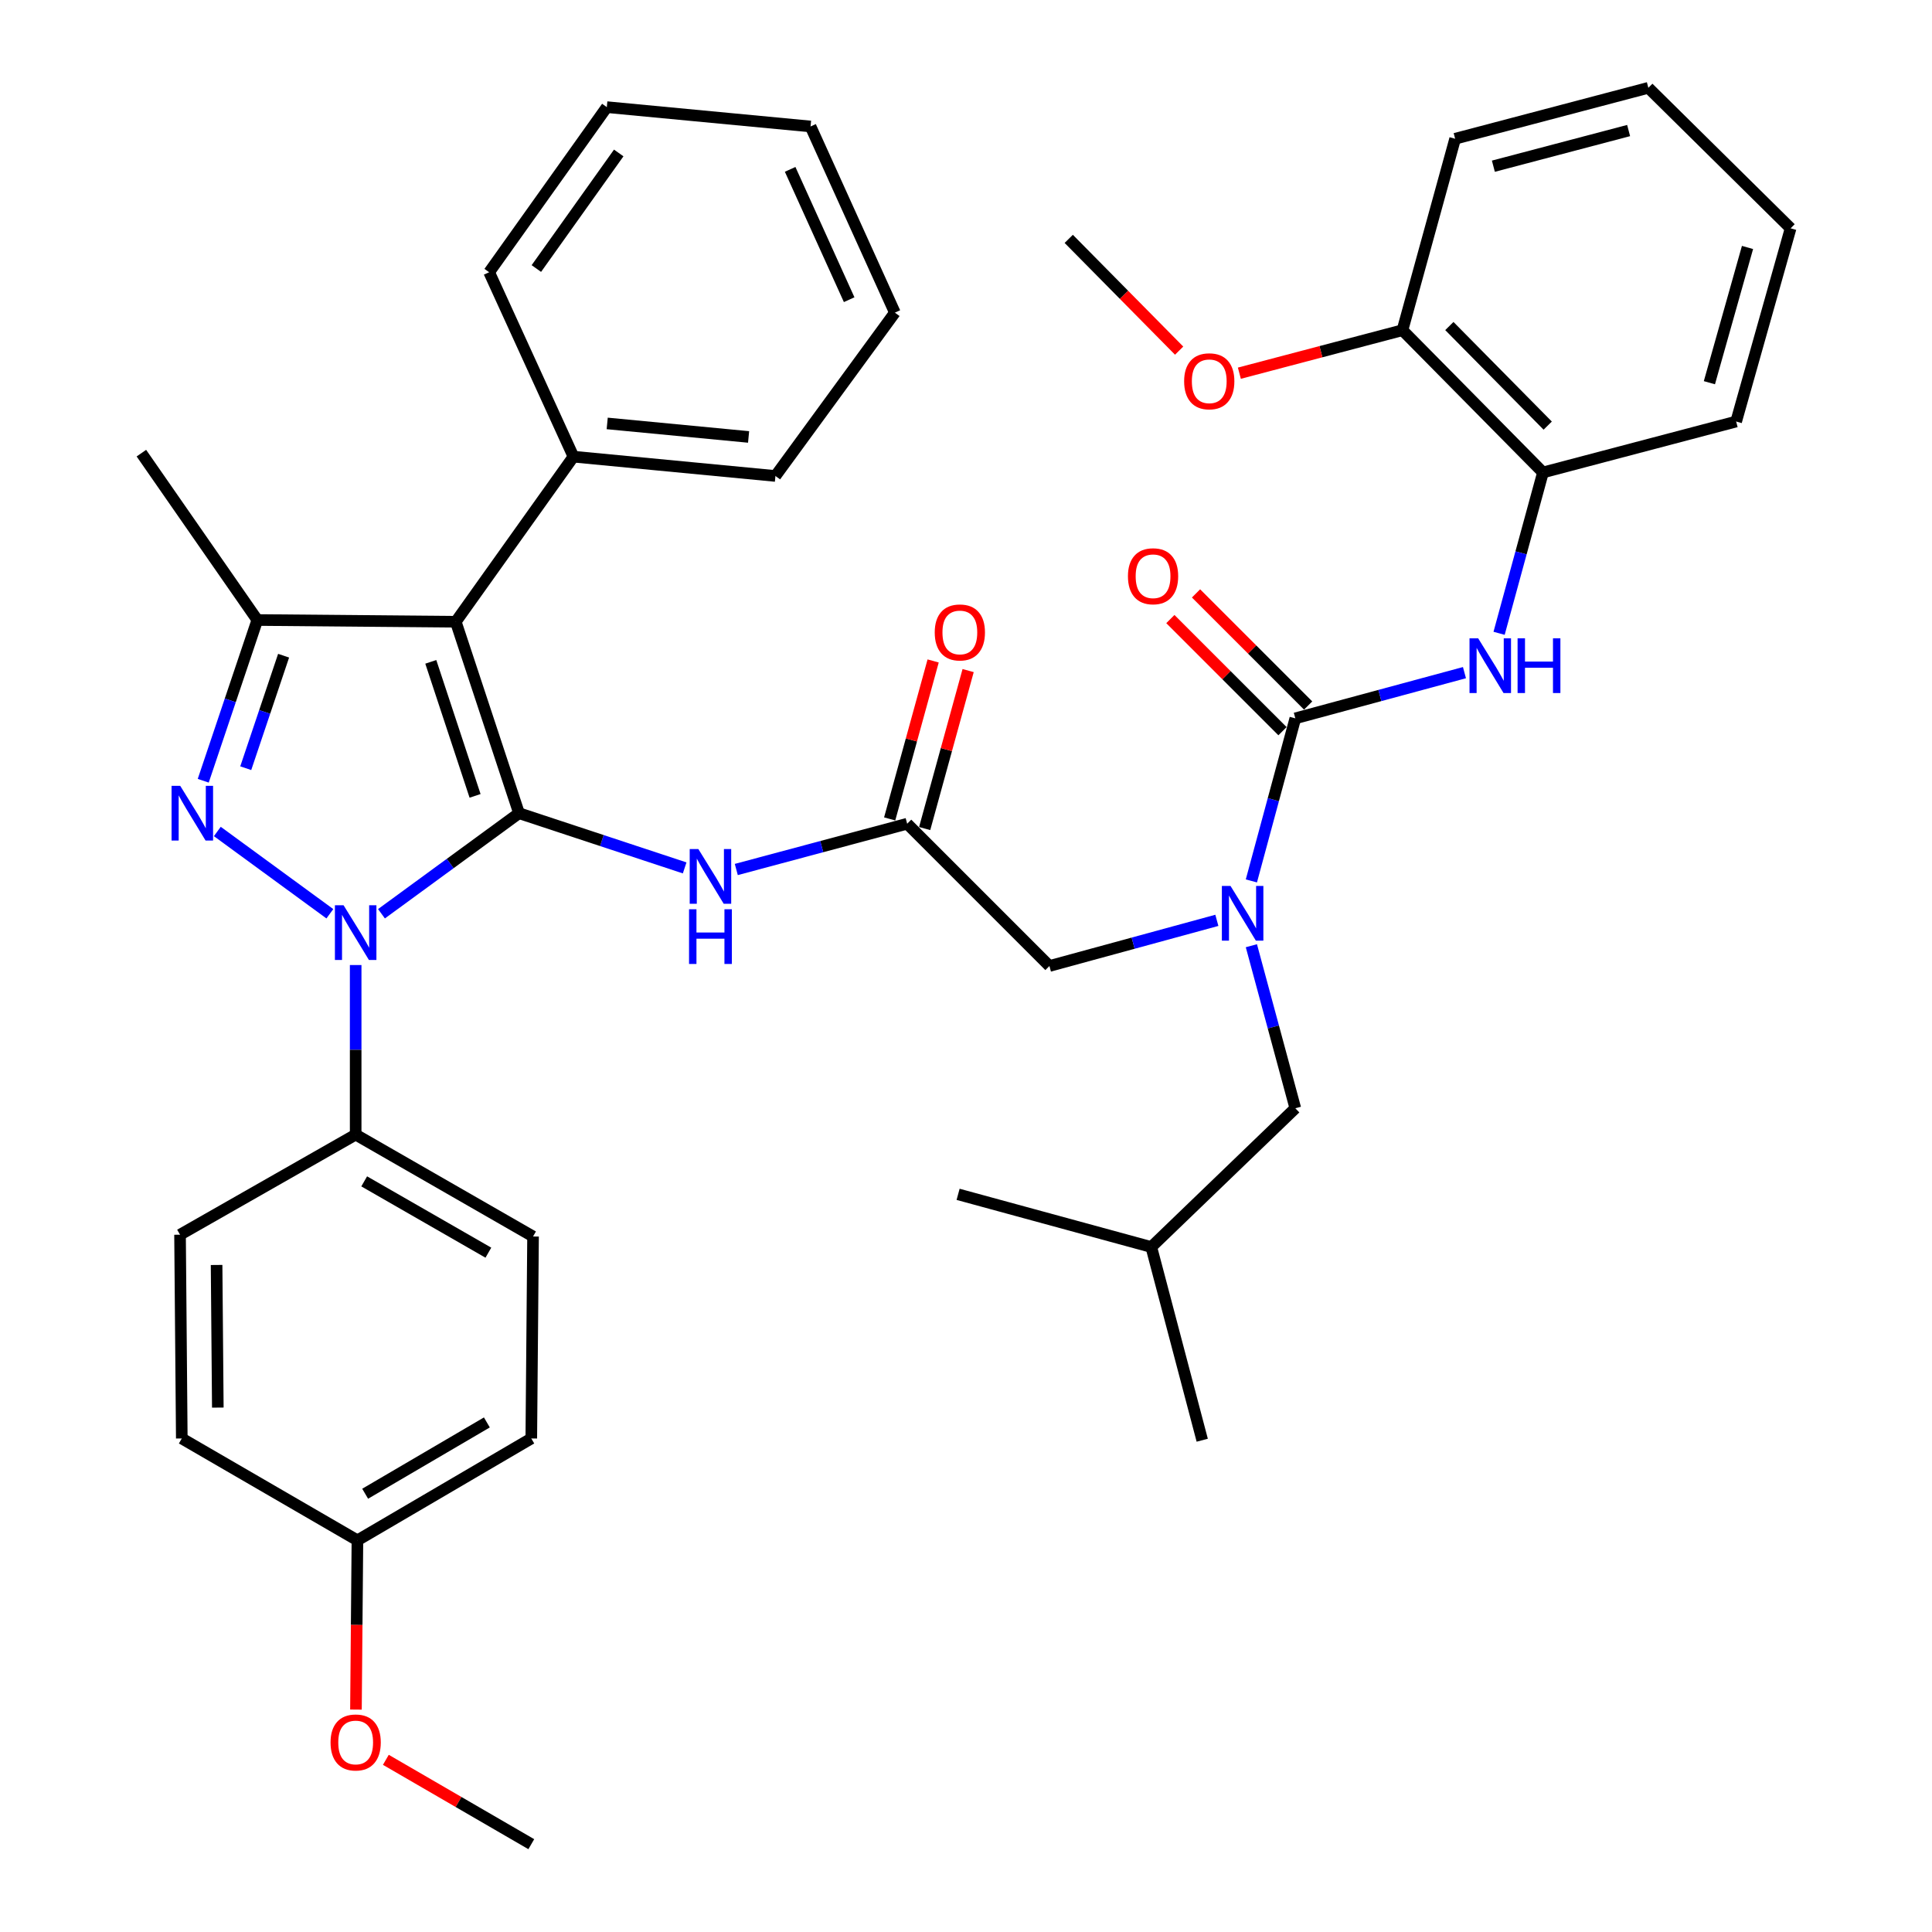 <?xml version='1.0' encoding='iso-8859-1'?>
<svg version='1.1' baseProfile='full'
              xmlns='http://www.w3.org/2000/svg'
                      xmlns:rdkit='http://www.rdkit.org/xml'
                      xmlns:xlink='http://www.w3.org/1999/xlink'
                  xml:space='preserve'
width='1000px' height='1000px' viewBox='0 0 1000 1000'>
<!-- END OF HEADER -->
<rect style='opacity:1.0;fill:#FFFFFF;stroke:none' width='1000' height='1000' x='0' y='0'> </rect>
<path class='bond-0' d='M 469.549,426.366 L 425.326,438.209' style='fill:none;fill-rule:evenodd;stroke:#000000;stroke-width:6px;stroke-linecap:butt;stroke-linejoin:miter;stroke-opacity:1' />
<path class='bond-0' d='M 425.326,438.209 L 381.103,450.052' style='fill:none;fill-rule:evenodd;stroke:#0000FF;stroke-width:6px;stroke-linecap:butt;stroke-linejoin:miter;stroke-opacity:1' />
<path class='bond-1' d='M 478.604,428.858 L 489.854,387.974' style='fill:none;fill-rule:evenodd;stroke:#000000;stroke-width:6px;stroke-linecap:butt;stroke-linejoin:miter;stroke-opacity:1' />
<path class='bond-1' d='M 489.854,387.974 L 501.104,347.09' style='fill:none;fill-rule:evenodd;stroke:#FF0000;stroke-width:6px;stroke-linecap:butt;stroke-linejoin:miter;stroke-opacity:1' />
<path class='bond-1' d='M 460.493,423.874 L 471.743,382.991' style='fill:none;fill-rule:evenodd;stroke:#000000;stroke-width:6px;stroke-linecap:butt;stroke-linejoin:miter;stroke-opacity:1' />
<path class='bond-1' d='M 471.743,382.991 L 482.993,342.107' style='fill:none;fill-rule:evenodd;stroke:#FF0000;stroke-width:6px;stroke-linecap:butt;stroke-linejoin:miter;stroke-opacity:1' />
<path class='bond-2' d='M 469.549,426.366 L 543.183,500' style='fill:none;fill-rule:evenodd;stroke:#000000;stroke-width:6px;stroke-linecap:butt;stroke-linejoin:miter;stroke-opacity:1' />
<path class='bond-3' d='M 543.183,500 L 586.514,488.184' style='fill:none;fill-rule:evenodd;stroke:#000000;stroke-width:6px;stroke-linecap:butt;stroke-linejoin:miter;stroke-opacity:1' />
<path class='bond-3' d='M 586.514,488.184 L 629.846,476.367' style='fill:none;fill-rule:evenodd;stroke:#0000FF;stroke-width:6px;stroke-linecap:butt;stroke-linejoin:miter;stroke-opacity:1' />
<path class='bond-4' d='M 354.379,449.226 L 311.511,435.067' style='fill:none;fill-rule:evenodd;stroke:#0000FF;stroke-width:6px;stroke-linecap:butt;stroke-linejoin:miter;stroke-opacity:1' />
<path class='bond-4' d='M 311.511,435.067 L 268.642,420.908' style='fill:none;fill-rule:evenodd;stroke:#000000;stroke-width:6px;stroke-linecap:butt;stroke-linejoin:miter;stroke-opacity:1' />
<path class='bond-5' d='M 647.711,455.958 L 659.084,413.889' style='fill:none;fill-rule:evenodd;stroke:#0000FF;stroke-width:6px;stroke-linecap:butt;stroke-linejoin:miter;stroke-opacity:1' />
<path class='bond-5' d='M 659.084,413.889 L 670.456,371.819' style='fill:none;fill-rule:evenodd;stroke:#000000;stroke-width:6px;stroke-linecap:butt;stroke-linejoin:miter;stroke-opacity:1' />
<path class='bond-6' d='M 647.712,489.505 L 659.084,531.569' style='fill:none;fill-rule:evenodd;stroke:#0000FF;stroke-width:6px;stroke-linecap:butt;stroke-linejoin:miter;stroke-opacity:1' />
<path class='bond-6' d='M 659.084,531.569 L 670.456,573.634' style='fill:none;fill-rule:evenodd;stroke:#000000;stroke-width:6px;stroke-linecap:butt;stroke-linejoin:miter;stroke-opacity:1' />
<path class='bond-7' d='M 184.092,499.503 L 184.092,543.388' style='fill:none;fill-rule:evenodd;stroke:#0000FF;stroke-width:6px;stroke-linecap:butt;stroke-linejoin:miter;stroke-opacity:1' />
<path class='bond-7' d='M 184.092,543.388 L 184.092,587.273' style='fill:none;fill-rule:evenodd;stroke:#000000;stroke-width:6px;stroke-linecap:butt;stroke-linejoin:miter;stroke-opacity:1' />
<path class='bond-8' d='M 197.451,472.962 L 233.046,446.935' style='fill:none;fill-rule:evenodd;stroke:#0000FF;stroke-width:6px;stroke-linecap:butt;stroke-linejoin:miter;stroke-opacity:1' />
<path class='bond-8' d='M 233.046,446.935 L 268.642,420.908' style='fill:none;fill-rule:evenodd;stroke:#000000;stroke-width:6px;stroke-linecap:butt;stroke-linejoin:miter;stroke-opacity:1' />
<path class='bond-9' d='M 170.734,472.962 L 112.487,430.373' style='fill:none;fill-rule:evenodd;stroke:#0000FF;stroke-width:6px;stroke-linecap:butt;stroke-linejoin:miter;stroke-opacity:1' />
<path class='bond-10' d='M 268.642,420.908 L 235.905,321.822' style='fill:none;fill-rule:evenodd;stroke:#000000;stroke-width:6px;stroke-linecap:butt;stroke-linejoin:miter;stroke-opacity:1' />
<path class='bond-10' d='M 245.895,411.938 L 222.98,342.577' style='fill:none;fill-rule:evenodd;stroke:#000000;stroke-width:6px;stroke-linecap:butt;stroke-linejoin:miter;stroke-opacity:1' />
<path class='bond-11' d='M 235.905,321.822 L 296.818,236.364' style='fill:none;fill-rule:evenodd;stroke:#000000;stroke-width:6px;stroke-linecap:butt;stroke-linejoin:miter;stroke-opacity:1' />
<path class='bond-12' d='M 235.905,321.822 L 133.187,320.914' style='fill:none;fill-rule:evenodd;stroke:#000000;stroke-width:6px;stroke-linecap:butt;stroke-linejoin:miter;stroke-opacity:1' />
<path class='bond-13' d='M 133.187,320.914 L 73.182,234.548' style='fill:none;fill-rule:evenodd;stroke:#000000;stroke-width:6px;stroke-linecap:butt;stroke-linejoin:miter;stroke-opacity:1' />
<path class='bond-14' d='M 133.187,320.914 L 119.191,362.512' style='fill:none;fill-rule:evenodd;stroke:#000000;stroke-width:6px;stroke-linecap:butt;stroke-linejoin:miter;stroke-opacity:1' />
<path class='bond-14' d='M 119.191,362.512 L 105.194,404.111' style='fill:none;fill-rule:evenodd;stroke:#0000FF;stroke-width:6px;stroke-linecap:butt;stroke-linejoin:miter;stroke-opacity:1' />
<path class='bond-14' d='M 146.792,339.384 L 136.994,368.502' style='fill:none;fill-rule:evenodd;stroke:#000000;stroke-width:6px;stroke-linecap:butt;stroke-linejoin:miter;stroke-opacity:1' />
<path class='bond-14' d='M 136.994,368.502 L 127.197,397.621' style='fill:none;fill-rule:evenodd;stroke:#0000FF;stroke-width:6px;stroke-linecap:butt;stroke-linejoin:miter;stroke-opacity:1' />
<path class='bond-15' d='M 798.637,244.546 L 725.911,170.912' style='fill:none;fill-rule:evenodd;stroke:#000000;stroke-width:6px;stroke-linecap:butt;stroke-linejoin:miter;stroke-opacity:1' />
<path class='bond-15' d='M 801.093,220.301 L 750.184,168.757' style='fill:none;fill-rule:evenodd;stroke:#000000;stroke-width:6px;stroke-linecap:butt;stroke-linejoin:miter;stroke-opacity:1' />
<path class='bond-16' d='M 798.637,244.546 L 898.631,218.185' style='fill:none;fill-rule:evenodd;stroke:#000000;stroke-width:6px;stroke-linecap:butt;stroke-linejoin:miter;stroke-opacity:1' />
<path class='bond-17' d='M 798.637,244.546 L 787.282,286.172' style='fill:none;fill-rule:evenodd;stroke:#000000;stroke-width:6px;stroke-linecap:butt;stroke-linejoin:miter;stroke-opacity:1' />
<path class='bond-17' d='M 787.282,286.172 L 775.927,327.799' style='fill:none;fill-rule:evenodd;stroke:#0000FF;stroke-width:6px;stroke-linecap:butt;stroke-linejoin:miter;stroke-opacity:1' />
<path class='bond-18' d='M 670.456,371.819 L 714.23,359.989' style='fill:none;fill-rule:evenodd;stroke:#000000;stroke-width:6px;stroke-linecap:butt;stroke-linejoin:miter;stroke-opacity:1' />
<path class='bond-18' d='M 714.23,359.989 L 758.005,348.159' style='fill:none;fill-rule:evenodd;stroke:#0000FF;stroke-width:6px;stroke-linecap:butt;stroke-linejoin:miter;stroke-opacity:1' />
<path class='bond-19' d='M 677.097,365.178 L 648.082,336.162' style='fill:none;fill-rule:evenodd;stroke:#000000;stroke-width:6px;stroke-linecap:butt;stroke-linejoin:miter;stroke-opacity:1' />
<path class='bond-19' d='M 648.082,336.162 L 619.066,307.147' style='fill:none;fill-rule:evenodd;stroke:#FF0000;stroke-width:6px;stroke-linecap:butt;stroke-linejoin:miter;stroke-opacity:1' />
<path class='bond-19' d='M 663.815,378.46 L 634.799,349.445' style='fill:none;fill-rule:evenodd;stroke:#000000;stroke-width:6px;stroke-linecap:butt;stroke-linejoin:miter;stroke-opacity:1' />
<path class='bond-19' d='M 634.799,349.445 L 605.784,320.43' style='fill:none;fill-rule:evenodd;stroke:#FF0000;stroke-width:6px;stroke-linecap:butt;stroke-linejoin:miter;stroke-opacity:1' />
<path class='bond-20' d='M 725.911,170.912 L 683.701,182.038' style='fill:none;fill-rule:evenodd;stroke:#000000;stroke-width:6px;stroke-linecap:butt;stroke-linejoin:miter;stroke-opacity:1' />
<path class='bond-20' d='M 683.701,182.038 L 641.492,193.164' style='fill:none;fill-rule:evenodd;stroke:#FF0000;stroke-width:6px;stroke-linecap:butt;stroke-linejoin:miter;stroke-opacity:1' />
<path class='bond-21' d='M 725.911,170.912 L 753.179,71.815' style='fill:none;fill-rule:evenodd;stroke:#000000;stroke-width:6px;stroke-linecap:butt;stroke-linejoin:miter;stroke-opacity:1' />
<path class='bond-22' d='M 610.319,181.49 L 581.749,152.564' style='fill:none;fill-rule:evenodd;stroke:#FF0000;stroke-width:6px;stroke-linecap:butt;stroke-linejoin:miter;stroke-opacity:1' />
<path class='bond-22' d='M 581.749,152.564 L 553.18,123.638' style='fill:none;fill-rule:evenodd;stroke:#000000;stroke-width:6px;stroke-linecap:butt;stroke-linejoin:miter;stroke-opacity:1' />
<path class='bond-23' d='M 898.631,218.185 L 926.818,118.181' style='fill:none;fill-rule:evenodd;stroke:#000000;stroke-width:6px;stroke-linecap:butt;stroke-linejoin:miter;stroke-opacity:1' />
<path class='bond-23' d='M 884.78,198.089 L 904.51,128.085' style='fill:none;fill-rule:evenodd;stroke:#000000;stroke-width:6px;stroke-linecap:butt;stroke-linejoin:miter;stroke-opacity:1' />
<path class='bond-24' d='M 753.179,71.815 L 853.184,45.455' style='fill:none;fill-rule:evenodd;stroke:#000000;stroke-width:6px;stroke-linecap:butt;stroke-linejoin:miter;stroke-opacity:1' />
<path class='bond-24' d='M 772.968,86.025 L 842.971,67.572' style='fill:none;fill-rule:evenodd;stroke:#000000;stroke-width:6px;stroke-linecap:butt;stroke-linejoin:miter;stroke-opacity:1' />
<path class='bond-25' d='M 670.456,573.634 L 595.904,645.452' style='fill:none;fill-rule:evenodd;stroke:#000000;stroke-width:6px;stroke-linecap:butt;stroke-linejoin:miter;stroke-opacity:1' />
<path class='bond-26' d='M 296.818,236.364 L 401.362,246.362' style='fill:none;fill-rule:evenodd;stroke:#000000;stroke-width:6px;stroke-linecap:butt;stroke-linejoin:miter;stroke-opacity:1' />
<path class='bond-26' d='M 314.288,219.165 L 387.469,226.163' style='fill:none;fill-rule:evenodd;stroke:#000000;stroke-width:6px;stroke-linecap:butt;stroke-linejoin:miter;stroke-opacity:1' />
<path class='bond-27' d='M 296.818,236.364 L 253.187,140.909' style='fill:none;fill-rule:evenodd;stroke:#000000;stroke-width:6px;stroke-linecap:butt;stroke-linejoin:miter;stroke-opacity:1' />
<path class='bond-28' d='M 401.362,246.362 L 463.183,161.822' style='fill:none;fill-rule:evenodd;stroke:#000000;stroke-width:6px;stroke-linecap:butt;stroke-linejoin:miter;stroke-opacity:1' />
<path class='bond-29' d='M 463.183,161.822 L 419.541,65.46' style='fill:none;fill-rule:evenodd;stroke:#000000;stroke-width:6px;stroke-linecap:butt;stroke-linejoin:miter;stroke-opacity:1' />
<path class='bond-29' d='M 439.526,155.118 L 408.976,87.664' style='fill:none;fill-rule:evenodd;stroke:#000000;stroke-width:6px;stroke-linecap:butt;stroke-linejoin:miter;stroke-opacity:1' />
<path class='bond-30' d='M 419.541,65.46 L 314.089,55.452' style='fill:none;fill-rule:evenodd;stroke:#000000;stroke-width:6px;stroke-linecap:butt;stroke-linejoin:miter;stroke-opacity:1' />
<path class='bond-31' d='M 314.089,55.452 L 253.187,140.909' style='fill:none;fill-rule:evenodd;stroke:#000000;stroke-width:6px;stroke-linecap:butt;stroke-linejoin:miter;stroke-opacity:1' />
<path class='bond-31' d='M 320.251,79.172 L 277.619,138.992' style='fill:none;fill-rule:evenodd;stroke:#000000;stroke-width:6px;stroke-linecap:butt;stroke-linejoin:miter;stroke-opacity:1' />
<path class='bond-32' d='M 595.904,645.452 L 495.909,618.184' style='fill:none;fill-rule:evenodd;stroke:#000000;stroke-width:6px;stroke-linecap:butt;stroke-linejoin:miter;stroke-opacity:1' />
<path class='bond-33' d='M 595.904,645.452 L 622.274,745.457' style='fill:none;fill-rule:evenodd;stroke:#000000;stroke-width:6px;stroke-linecap:butt;stroke-linejoin:miter;stroke-opacity:1' />
<path class='bond-34' d='M 184.092,587.273 L 275.905,640.005' style='fill:none;fill-rule:evenodd;stroke:#000000;stroke-width:6px;stroke-linecap:butt;stroke-linejoin:miter;stroke-opacity:1' />
<path class='bond-34' d='M 188.509,611.472 L 252.778,648.384' style='fill:none;fill-rule:evenodd;stroke:#000000;stroke-width:6px;stroke-linecap:butt;stroke-linejoin:miter;stroke-opacity:1' />
<path class='bond-35' d='M 184.092,587.273 L 93.187,639.086' style='fill:none;fill-rule:evenodd;stroke:#000000;stroke-width:6px;stroke-linecap:butt;stroke-linejoin:miter;stroke-opacity:1' />
<path class='bond-36' d='M 185,797.27 L 274.997,744.549' style='fill:none;fill-rule:evenodd;stroke:#000000;stroke-width:6px;stroke-linecap:butt;stroke-linejoin:miter;stroke-opacity:1' />
<path class='bond-36' d='M 189.005,773.154 L 252.003,736.249' style='fill:none;fill-rule:evenodd;stroke:#000000;stroke-width:6px;stroke-linecap:butt;stroke-linejoin:miter;stroke-opacity:1' />
<path class='bond-37' d='M 185,797.27 L 184.62,841.075' style='fill:none;fill-rule:evenodd;stroke:#000000;stroke-width:6px;stroke-linecap:butt;stroke-linejoin:miter;stroke-opacity:1' />
<path class='bond-37' d='M 184.62,841.075 L 184.239,884.88' style='fill:none;fill-rule:evenodd;stroke:#FF0000;stroke-width:6px;stroke-linecap:butt;stroke-linejoin:miter;stroke-opacity:1' />
<path class='bond-38' d='M 185,797.27 L 94.095,744.549' style='fill:none;fill-rule:evenodd;stroke:#000000;stroke-width:6px;stroke-linecap:butt;stroke-linejoin:miter;stroke-opacity:1' />
<path class='bond-39' d='M 275.905,640.005 L 274.997,744.549' style='fill:none;fill-rule:evenodd;stroke:#000000;stroke-width:6px;stroke-linecap:butt;stroke-linejoin:miter;stroke-opacity:1' />
<path class='bond-40' d='M 93.187,639.086 L 94.095,744.549' style='fill:none;fill-rule:evenodd;stroke:#000000;stroke-width:6px;stroke-linecap:butt;stroke-linejoin:miter;stroke-opacity:1' />
<path class='bond-40' d='M 112.107,654.744 L 112.742,728.568' style='fill:none;fill-rule:evenodd;stroke:#000000;stroke-width:6px;stroke-linecap:butt;stroke-linejoin:miter;stroke-opacity:1' />
<path class='bond-41' d='M 199.719,910.879 L 237.358,932.712' style='fill:none;fill-rule:evenodd;stroke:#FF0000;stroke-width:6px;stroke-linecap:butt;stroke-linejoin:miter;stroke-opacity:1' />
<path class='bond-41' d='M 237.358,932.712 L 274.997,954.545' style='fill:none;fill-rule:evenodd;stroke:#000000;stroke-width:6px;stroke-linecap:butt;stroke-linejoin:miter;stroke-opacity:1' />
<path class='bond-42' d='M 926.818,118.181 L 853.184,45.455' style='fill:none;fill-rule:evenodd;stroke:#000000;stroke-width:6px;stroke-linecap:butt;stroke-linejoin:miter;stroke-opacity:1' />
<path  class='atom-1' d='M 483.817 327.349
Q 483.817 320.549, 487.177 316.749
Q 490.537 312.949, 496.817 312.949
Q 503.097 312.949, 506.457 316.749
Q 509.817 320.549, 509.817 327.349
Q 509.817 334.229, 506.417 338.149
Q 503.017 342.029, 496.817 342.029
Q 490.577 342.029, 487.177 338.149
Q 483.817 334.269, 483.817 327.349
M 496.817 338.829
Q 501.137 338.829, 503.457 335.949
Q 505.817 333.029, 505.817 327.349
Q 505.817 321.789, 503.457 318.989
Q 501.137 316.149, 496.817 316.149
Q 492.497 316.149, 490.137 318.949
Q 487.817 321.749, 487.817 327.349
Q 487.817 333.069, 490.137 335.949
Q 492.497 338.829, 496.817 338.829
' fill='#FF0000'/>
<path  class='atom-3' d='M 361.468 439.474
L 370.748 454.474
Q 371.668 455.954, 373.148 458.634
Q 374.628 461.314, 374.708 461.474
L 374.708 439.474
L 378.468 439.474
L 378.468 467.794
L 374.588 467.794
L 364.628 451.394
Q 363.468 449.474, 362.228 447.274
Q 361.028 445.074, 360.668 444.394
L 360.668 467.794
L 356.988 467.794
L 356.988 439.474
L 361.468 439.474
' fill='#0000FF'/>
<path  class='atom-3' d='M 356.648 470.626
L 360.488 470.626
L 360.488 482.666
L 374.968 482.666
L 374.968 470.626
L 378.808 470.626
L 378.808 498.946
L 374.968 498.946
L 374.968 485.866
L 360.488 485.866
L 360.488 498.946
L 356.648 498.946
L 356.648 470.626
' fill='#0000FF'/>
<path  class='atom-4' d='M 636.917 458.572
L 646.197 473.572
Q 647.117 475.052, 648.597 477.732
Q 650.077 480.412, 650.157 480.572
L 650.157 458.572
L 653.917 458.572
L 653.917 486.892
L 650.037 486.892
L 640.077 470.492
Q 638.917 468.572, 637.677 466.372
Q 636.477 464.172, 636.117 463.492
L 636.117 486.892
L 632.437 486.892
L 632.437 458.572
L 636.917 458.572
' fill='#0000FF'/>
<path  class='atom-5' d='M 177.832 468.569
L 187.112 483.569
Q 188.032 485.049, 189.512 487.729
Q 190.992 490.409, 191.072 490.569
L 191.072 468.569
L 194.832 468.569
L 194.832 496.889
L 190.952 496.889
L 180.992 480.489
Q 179.832 478.569, 178.592 476.369
Q 177.392 474.169, 177.032 473.489
L 177.032 496.889
L 173.352 496.889
L 173.352 468.569
L 177.832 468.569
' fill='#0000FF'/>
<path  class='atom-9' d='M 93.282 406.748
L 102.563 421.748
Q 103.483 423.228, 104.963 425.908
Q 106.443 428.588, 106.523 428.748
L 106.523 406.748
L 110.283 406.748
L 110.283 435.068
L 106.403 435.068
L 96.442 418.668
Q 95.282 416.748, 94.043 414.548
Q 92.843 412.348, 92.483 411.668
L 92.483 435.068
L 88.802 435.068
L 88.802 406.748
L 93.282 406.748
' fill='#0000FF'/>
<path  class='atom-12' d='M 765.098 330.391
L 774.378 345.391
Q 775.298 346.871, 776.778 349.551
Q 778.258 352.231, 778.338 352.391
L 778.338 330.391
L 782.098 330.391
L 782.098 358.711
L 778.218 358.711
L 768.258 342.311
Q 767.098 340.391, 765.858 338.191
Q 764.658 335.991, 764.298 335.311
L 764.298 358.711
L 760.618 358.711
L 760.618 330.391
L 765.098 330.391
' fill='#0000FF'/>
<path  class='atom-12' d='M 785.498 330.391
L 789.338 330.391
L 789.338 342.431
L 803.818 342.431
L 803.818 330.391
L 807.658 330.391
L 807.658 358.711
L 803.818 358.711
L 803.818 345.631
L 789.338 345.631
L 789.338 358.711
L 785.498 358.711
L 785.498 330.391
' fill='#0000FF'/>
<path  class='atom-13' d='M 583.822 298.265
Q 583.822 291.465, 587.182 287.665
Q 590.542 283.865, 596.822 283.865
Q 603.102 283.865, 606.462 287.665
Q 609.822 291.465, 609.822 298.265
Q 609.822 305.145, 606.422 309.065
Q 603.022 312.945, 596.822 312.945
Q 590.582 312.945, 587.182 309.065
Q 583.822 305.185, 583.822 298.265
M 596.822 309.745
Q 601.142 309.745, 603.462 306.865
Q 605.822 303.945, 605.822 298.265
Q 605.822 292.705, 603.462 289.905
Q 601.142 287.065, 596.822 287.065
Q 592.502 287.065, 590.142 289.865
Q 587.822 292.665, 587.822 298.265
Q 587.822 303.985, 590.142 306.865
Q 592.502 309.745, 596.822 309.745
' fill='#FF0000'/>
<path  class='atom-15' d='M 612.906 197.352
Q 612.906 190.552, 616.266 186.752
Q 619.626 182.952, 625.906 182.952
Q 632.186 182.952, 635.546 186.752
Q 638.906 190.552, 638.906 197.352
Q 638.906 204.232, 635.506 208.152
Q 632.106 212.032, 625.906 212.032
Q 619.666 212.032, 616.266 208.152
Q 612.906 204.272, 612.906 197.352
M 625.906 208.832
Q 630.226 208.832, 632.546 205.952
Q 634.906 203.032, 634.906 197.352
Q 634.906 191.792, 632.546 188.992
Q 630.226 186.152, 625.906 186.152
Q 621.586 186.152, 619.226 188.952
Q 616.906 191.752, 616.906 197.352
Q 616.906 203.072, 619.226 205.952
Q 621.586 208.832, 625.906 208.832
' fill='#FF0000'/>
<path  class='atom-34' d='M 171.092 901.894
Q 171.092 895.094, 174.452 891.294
Q 177.812 887.494, 184.092 887.494
Q 190.372 887.494, 193.732 891.294
Q 197.092 895.094, 197.092 901.894
Q 197.092 908.774, 193.692 912.694
Q 190.292 916.574, 184.092 916.574
Q 177.852 916.574, 174.452 912.694
Q 171.092 908.814, 171.092 901.894
M 184.092 913.374
Q 188.412 913.374, 190.732 910.494
Q 193.092 907.574, 193.092 901.894
Q 193.092 896.334, 190.732 893.534
Q 188.412 890.694, 184.092 890.694
Q 179.772 890.694, 177.412 893.494
Q 175.092 896.294, 175.092 901.894
Q 175.092 907.614, 177.412 910.494
Q 179.772 913.374, 184.092 913.374
' fill='#FF0000'/>
</svg>
